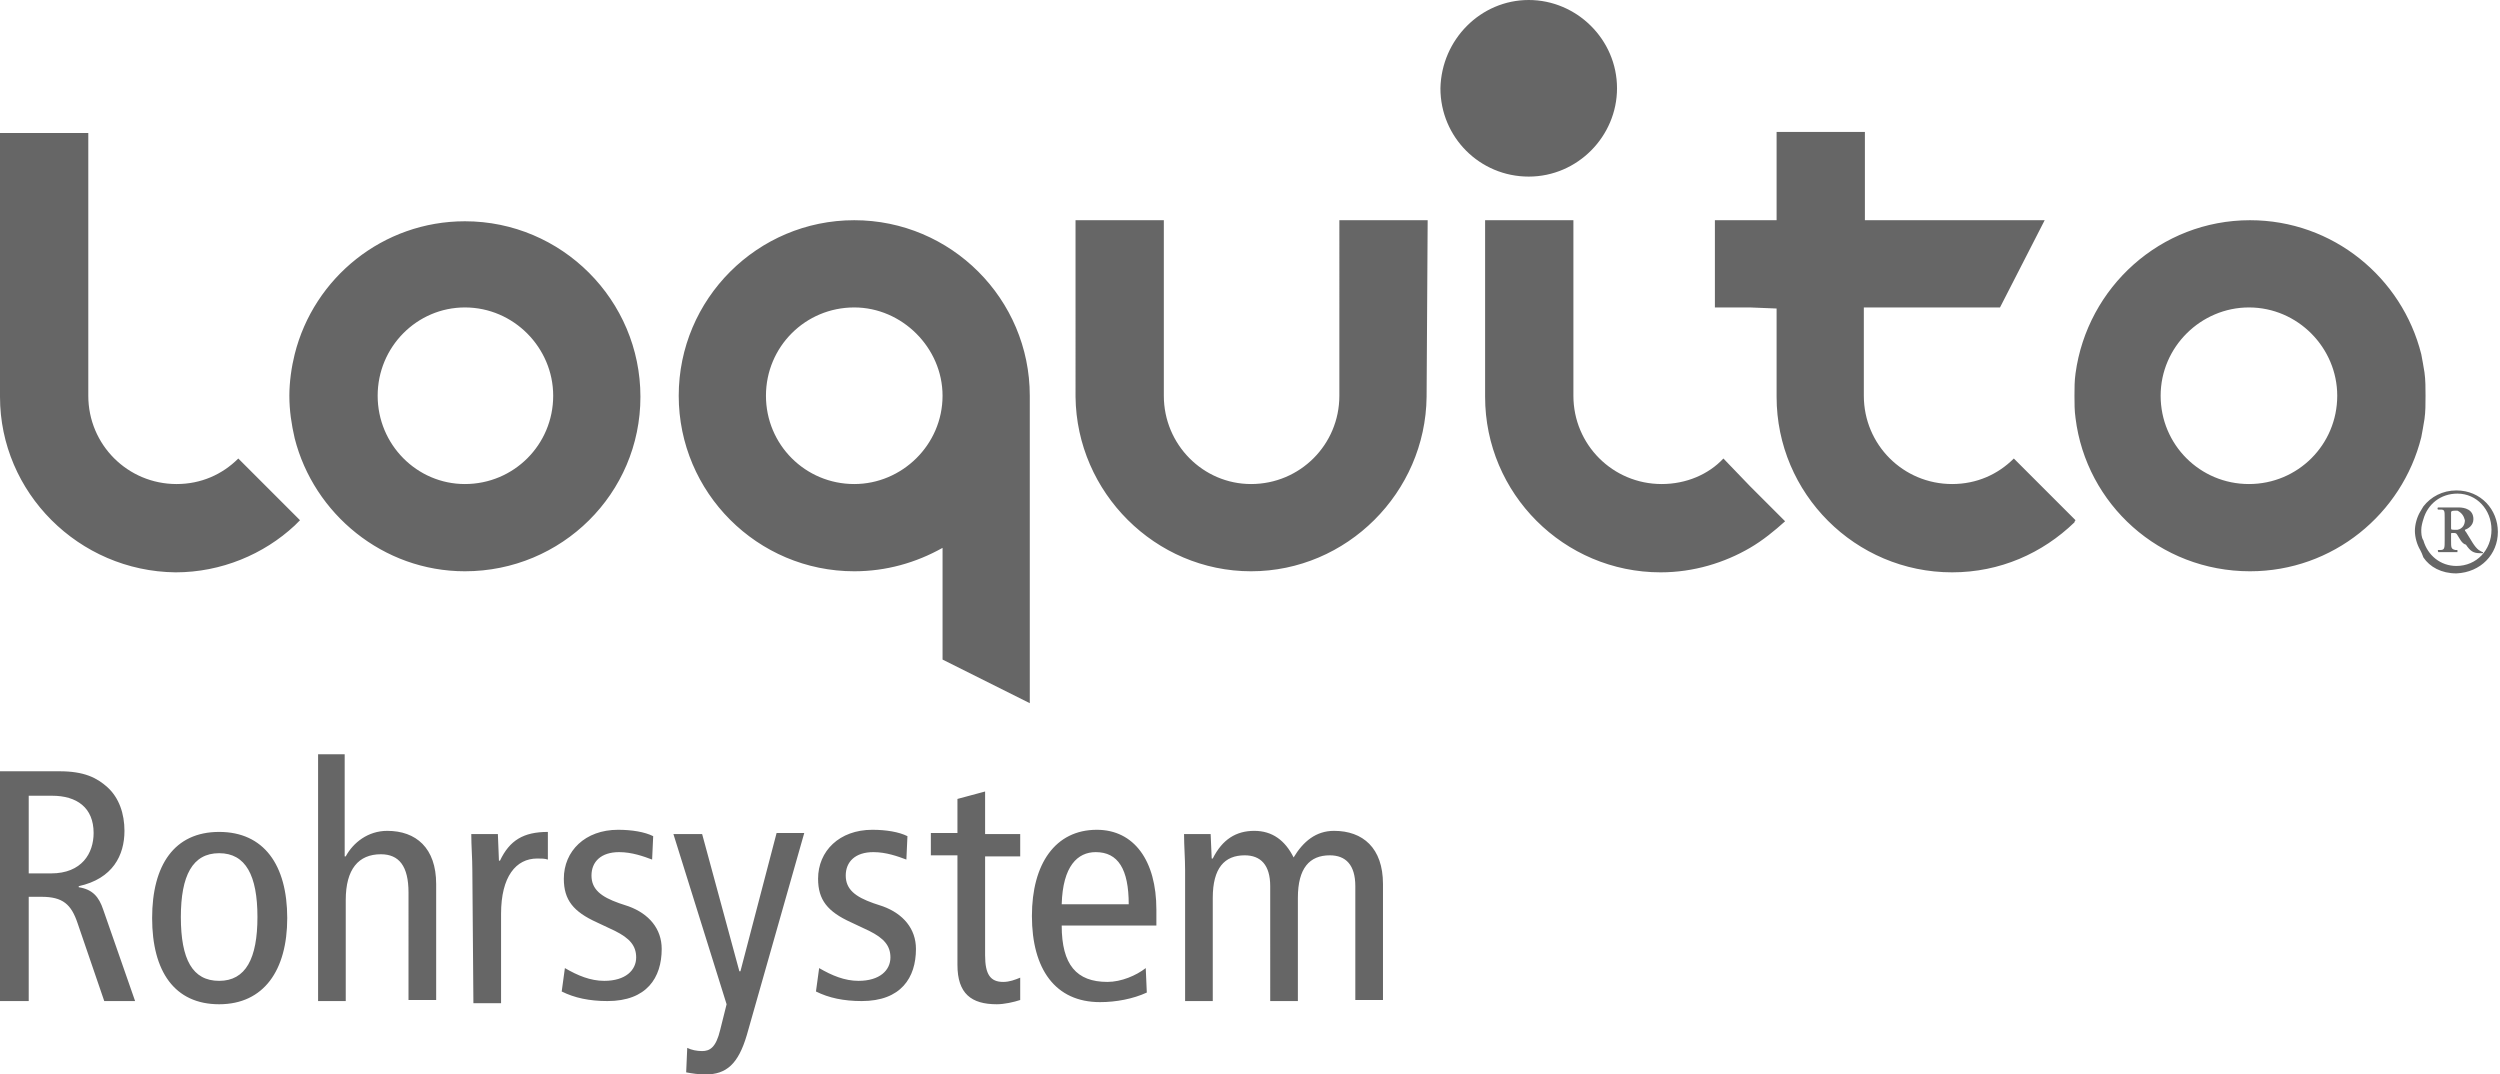 <?xml version="1.0" encoding="utf-8"?>
<!-- Generator: Adobe Illustrator 25.2.3, SVG Export Plug-In . SVG Version: 6.00 Build 0)  -->
<svg version="1.1" id="Ebene_1" xmlns="http://www.w3.org/2000/svg" xmlns:xlink="http://www.w3.org/1999/xlink" x="0px" y="0px"
	 viewBox="0 0 235 101" style="enable-background:new 0 0 235 101;" xml:space="preserve">
<style type="text/css">
	.st0{fill:#666666;}
	.st1{fill-rule:evenodd;clip-rule:evenodd;fill:#666666;}
</style>
<path class="st0" d="M0,72.5h5.6c2.3,0,3.5,0.6,4.5,1.5c1.1,1,1.6,2.5,1.6,4.1c0,2.3-1.1,4.5-4.3,5.2v0.1c1.3,0.2,1.9,0.9,2.3,2.1
	l3,8.6H9.8l-2.5-7.3c-0.6-1.8-1.4-2.5-3.4-2.5H2.7v9.8H0V72.5z M2.7,82.1h2.1c2.9,0,4-1.9,4-3.8c0-2.4-1.6-3.5-3.9-3.5H2.7V82.1z
	 M20.6,78.2c4.2,0,6.4,3.1,6.4,8.1c0,4.9-2.2,8.1-6.4,8.1s-6.3-3.1-6.3-8.1C14.3,81.3,16.4,78.2,20.6,78.2z M20.6,92.2
	c2.5,0,3.6-2.1,3.6-6c0-3.9-1.1-6-3.6-6s-3.6,2.1-3.6,6C17,90.2,18.1,92.2,20.6,92.2z M29.8,70.9h2.6v9.6h0.1
	c0.7-1.3,2.1-2.4,3.9-2.4c2.7,0,4.6,1.6,4.6,5v10.9h-2.6V83.9c0-2.5-0.9-3.6-2.6-3.6c-2.1,0-3.3,1.4-3.3,4.3v9.5h-2.6V70.9z
	 M44.4,81.8c0-1.1-0.1-2.3-0.1-3.4h2.5l0.1,2.5h0.1c0.9-1.9,2.2-2.7,4.5-2.7v2.6c-0.3-0.1-0.6-0.1-1-0.1c-2,0-3.4,1.7-3.4,5.2v8.4
	h-2.6L44.4,81.8L44.4,81.8z M53.1,91c1.2,0.7,2.4,1.2,3.7,1.2c2,0,3-1,3-2.2c0-1.1-0.6-1.8-2-2.5l-1.7-0.8c-2.2-1-3.1-2.1-3.1-4.1
	c0-2.6,2-4.6,5.1-4.6c1.3,0,2.5,0.2,3.3,0.6l-0.1,2.2c-0.8-0.3-1.9-0.7-3.1-0.7c-1.7,0-2.6,0.9-2.6,2.2c0,1.3,0.9,2,2.6,2.6l0.9,0.3
	c1.9,0.7,3.1,2.1,3.1,4c0,2.7-1.4,4.9-5.1,4.9c-1.7,0-3.1-0.3-4.3-0.9L53.1,91z M70.2,97.3c-0.8,2.7-1.9,3.7-3.9,3.7
	c-0.6,0-1.3-0.1-1.8-0.2l0.1-2.3c0.4,0.2,0.9,0.3,1.4,0.3c0.7,0,1.3-0.3,1.7-2l0.6-2.4l-5-16h2.7l3.5,12.9h0.1L73,78.3h2.6
	L70.2,97.3z M77,91c1.2,0.7,2.4,1.2,3.7,1.2c2,0,3-1,3-2.2c0-1.1-0.6-1.8-2-2.5L80,86.7c-2.2-1-3.1-2.1-3.1-4.1c0-2.6,2-4.6,5.1-4.6
	c1.3,0,2.5,0.2,3.3,0.6l-0.1,2.2c-0.8-0.3-1.9-0.7-3.1-0.7c-1.7,0-2.6,0.9-2.6,2.2c0,1.3,0.9,2,2.6,2.6l0.9,0.3
	c1.9,0.7,3.1,2.1,3.1,4c0,2.7-1.4,4.9-5.1,4.9c-1.7,0-3.1-0.3-4.3-0.9L77,91z M95.9,94c-0.6,0.2-1.5,0.4-2.2,0.4
	c-2.4,0-3.7-1-3.7-3.7V80.4h-2.5v-2.1h2.5v-3.2l2.6-0.7v4h3.3v2.1h-3.3v9.3c0,1.8,0.5,2.5,1.7,2.5c0.6,0,1.1-0.2,1.6-0.4L95.9,94
	L95.9,94z M99.8,87c0,3.7,1.4,5.3,4.3,5.3c1.3,0,2.7-0.6,3.6-1.3l0.1,2.3c-1.3,0.6-2.9,0.9-4.4,0.9c-4.2,0-6.4-3.1-6.4-8.1
	c0-4.9,2.2-8.1,6.1-8.1c3.5,0,5.6,2.9,5.6,7.5V87H99.8z M106.1,85c0-3.3-1-4.9-3.1-4.9c-1.7,0-3.1,1.3-3.2,4.9H106.1z M111.4,81.8
	c0-1.1-0.1-2.3-0.1-3.4h2.5l0.1,2.3h0.1c0.9-1.8,2.2-2.6,3.9-2.6c1.7,0,2.9,0.9,3.7,2.5c0.9-1.5,2.1-2.5,3.8-2.5
	c2.7,0,4.6,1.6,4.6,5v10.9h-2.6V83.3c0-2-0.9-2.9-2.4-2.9c-1.9,0-3,1.2-3,4v9.7h-2.6V83.3c0-2-0.9-2.9-2.4-2.9c-1.9,0-3,1.2-3,4v9.7
	h-2.6V81.8H111.4z"/>
<path class="st1" d="M27.7,48.4l0.5,0.5c-0.2,0.2-0.3,0.3-0.5,0.5c-2.9,2.7-6.9,4.4-11.2,4.4C7.4,53.7,0,46.3,0,37.3V12.5h8.3v24.7
	c0,4.6,3.7,8.3,8.3,8.3c2.3,0,4.3-0.9,5.8-2.4L27.7,48.4 M43.7,28.9c-4.5,0-8.2,3.7-8.2,8.3s3.7,8.3,8.2,8.3c4.6,0,8.3-3.7,8.3-8.3
	C52,32.7,48.3,28.9,43.7,28.9z M43.7,53.7c-7.7,0-14.2-5.4-16-12.5c-0.3-1.3-0.5-2.6-0.5-4c0-1.3,0.2-2.7,0.5-3.9
	c1.8-7.2,8.3-12.5,16-12.5c9.1,0,16.5,7.4,16.5,16.5S52.8,53.7,43.7,53.7z M80.3,53.7c-9.1,0-16.5-7.4-16.5-16.5s7.4-16.5,16.5-16.5
	s16.5,7.4,16.5,16.5v28.9L88.6,62V51.5C86.1,52.9,83.3,53.7,80.3,53.7z M80.3,28.9c-4.6,0-8.3,3.7-8.3,8.3s3.7,8.3,8.3,8.3
	c4.5,0,8.3-3.7,8.3-8.3C88.6,32.7,84.8,28.9,80.3,28.9z M143.7,0c4.5,0,8.3,3.7,8.3,8.3c0,4.5-3.7,8.3-8.3,8.3s-8.3-3.7-8.3-8.3
	C135.5,3.7,139.2,0,143.7,0z M134.1,37.3c-0.1,9-7.5,16.4-16.5,16.4s-16.4-7.4-16.5-16.4V20.7h8.3v16.5c0,4.6,3.7,8.3,8.2,8.3
	c4.6,0,8.3-3.7,8.3-8.3V20.7h8.3L134.1,37.3L134.1,37.3z M164.5,51.5c-2.4,1.4-5.3,2.3-8.4,2.3c-9.1,0-16.5-7.4-16.5-16.5V20.7h8.3
	v16.5c0,4.6,3.7,8.3,8.3,8.3c2.3,0,4.4-0.9,5.8-2.4l2.5,2.6l3.3,3.3C166.8,49.9,165.7,50.8,164.5,51.5z M164.5,28.9h-3.3v-8.2h5.8
	v-8.3h8.3v8.3h16.9l-4.2,8.2h-12.8v8.3c0,4.6,3.7,8.3,8.3,8.3c2.3,0,4.3-0.9,5.8-2.4l5.7,5.7l0.1,0.1c0,0-0.1,0.1-0.1,0.2
	c-3,2.9-7,4.7-11.5,4.7c-9.1,0-16.5-7.4-16.5-16.5V29L164.5,28.9L164.5,28.9z M195.1,39.3c-0.1-0.7-0.1-1.4-0.1-2.1s0-1.4,0.1-2.1
	c1.1-8.1,8-14.4,16.4-14.4c7.8,0,14.3,5.4,16.1,12.6c0.1,0.5,0.2,1.1,0.3,1.7c0.1,0.7,0.1,1.5,0.1,2.2c0,0.8,0,1.5-0.1,2.2
	c-0.1,0.6-0.2,1.2-0.3,1.7c-1.8,7.2-8.3,12.6-16.1,12.6C203,53.7,196.1,47.4,195.1,39.3z M211.4,28.9c-4.5,0-8.3,3.7-8.3,8.3
	s3.7,8.3,8.3,8.3s8.3-3.7,8.3-8.3C219.7,32.7,216,28.9,211.4,28.9z M231,48c-0.1,0-0.2,0-0.2,0c-0.4,0-0.4,0.1-0.4,0.2v1.4
	c0,0.2,0,0.2,0.4,0.2h0.2c0.5-0.1,0.7-0.5,0.7-0.9C231.6,48.5,231.4,48.2,231,48z M231,50.3c-0.1-0.2-0.2-0.2-0.4-0.2
	s-0.2,0-0.2,0.1v0.6c0,0.7,0,0.8,0.4,0.9h0.2c0,0.1,0,0.2,0,0.2c-0.3,0-0.6,0-0.9,0c-0.3,0-0.6,0-0.9,0c0,0-0.1-0.2,0-0.2h0.2
	c0.4,0,0.4-0.2,0.4-0.9v-2.1c0-0.7,0-0.8-0.4-0.8h-0.2c-0.1,0-0.1-0.2,0-0.2c0.6,0,1.1,0,1.7,0h0.2c0.6,0,1.4,0.2,1.4,1.1
	c0,0.6-0.5,0.9-0.8,1c0,0.1,0,0.1,0.1,0.2c0.5,0.8,0.8,1.4,1.2,1.7c0.2,0.1,0.3,0.2,0.4,0.2V52c-0.1,0-0.2,0-0.3,0
	c-0.6,0-0.9-0.2-1.3-0.8C231.4,51.1,231.2,50.6,231,50.3z M227.5,51.7c-0.3-0.5-0.5-1.2-0.5-1.8s0.2-1.3,0.5-1.8
	c0.1-0.2,0.2-0.3,0.3-0.5c0.7-0.9,1.8-1.5,3.1-1.5c2.3,0,3.9,1.8,3.9,3.9s-1.6,3.8-3.9,3.9c-1.4,0-2.5-0.6-3.1-1.5
	C227.7,52.1,227.6,51.9,227.5,51.7z M227.8,48.8c-0.1,0.3-0.2,0.7-0.2,1s0,0.7,0.2,1c0.4,1.4,1.6,2.4,3.1,2.4c1.9,0,3.3-1.5,3.3-3.4
	s-1.4-3.4-3.2-3.4C229.4,46.4,228.2,47.4,227.8,48.8z"/>
</svg>
